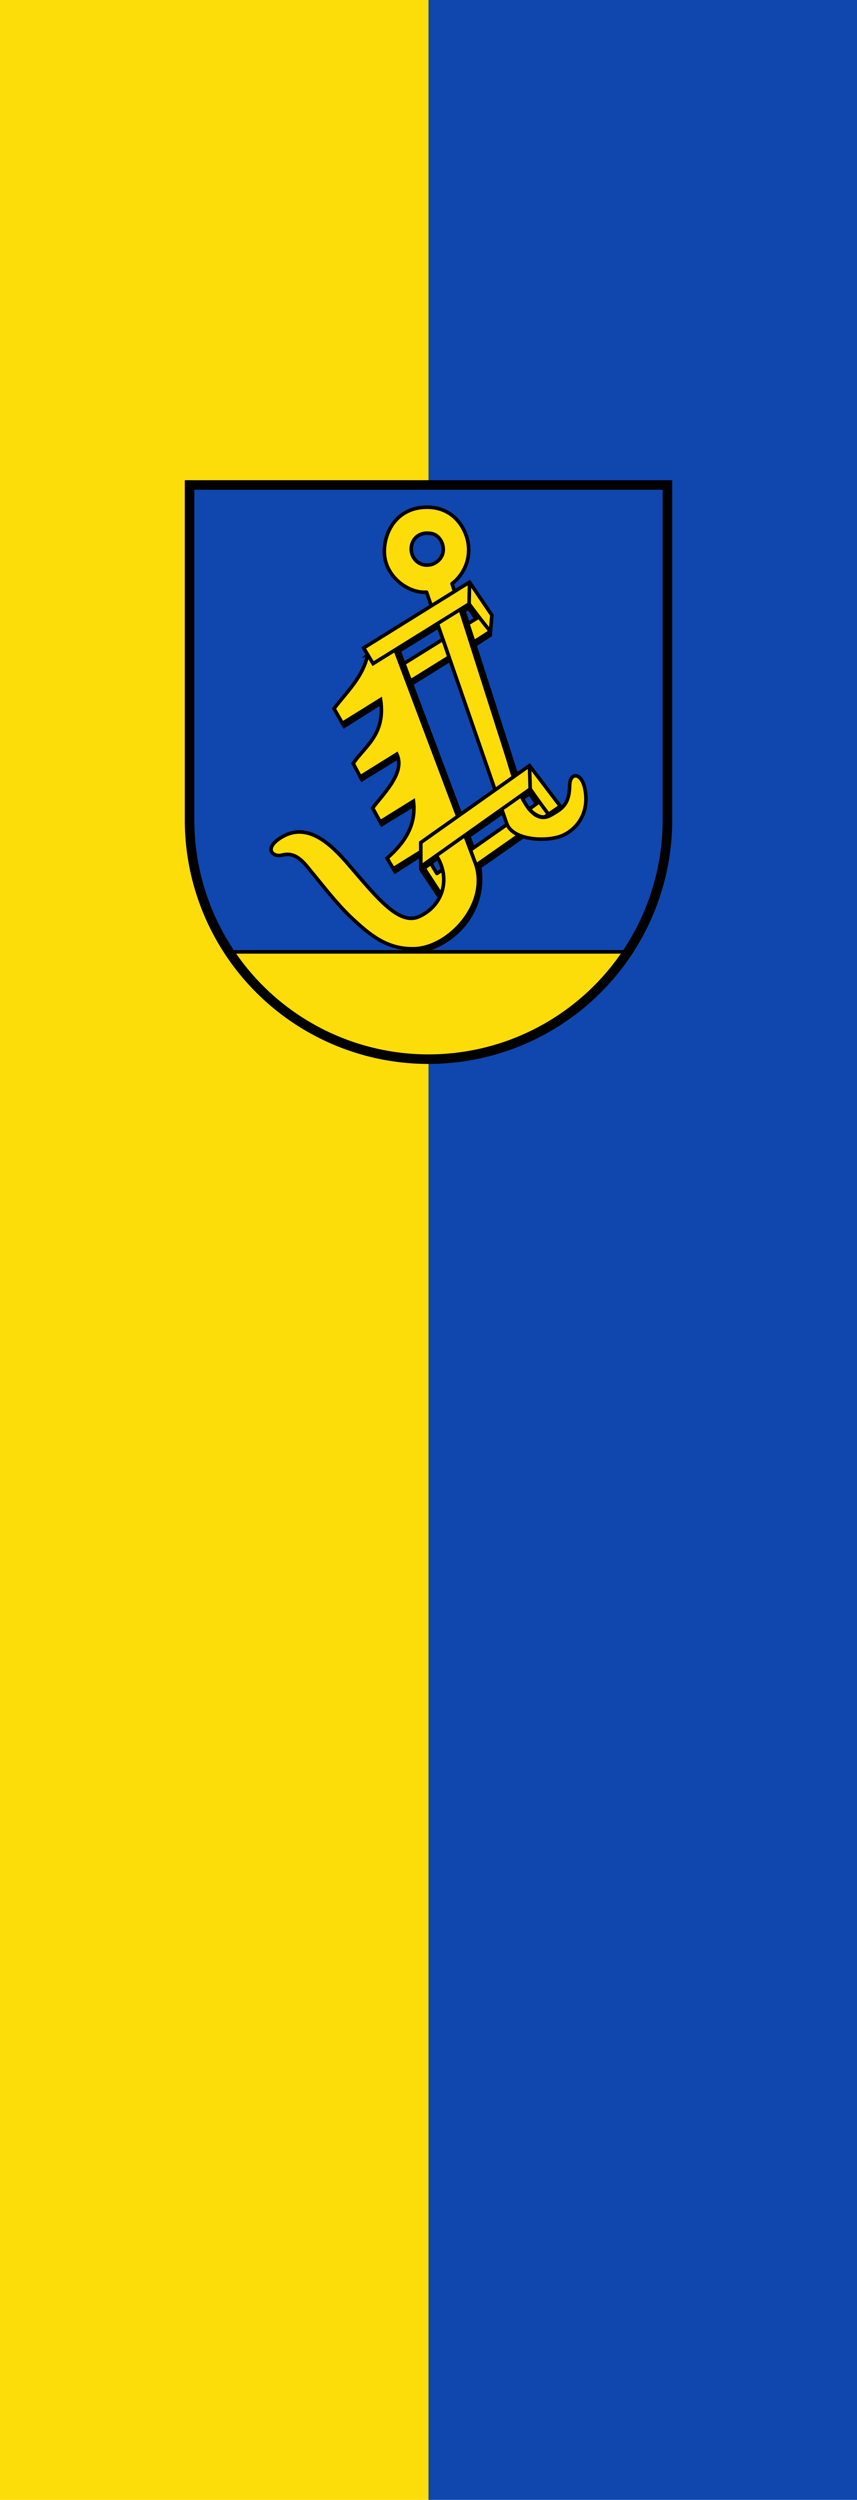 <svg xmlns="http://www.w3.org/2000/svg" width="300" height="875"><path d="M150 0h150v875H150" color="#000" fill="#0f47af"/><path d="M0 0h150v875H0" color="#000" fill="#fcdd09"/><path d="M66.358 169.753v117.233a83.642 83.738 0 0 0 167.284 0V169.753z" fill="#0f47af"/><path d="M80.577 333.459h138.846c-16.179 23.09-36.978 37.286-69.841 37.682-32.864.395-56.459-18.841-69.005-37.682z" fill="#fcdd09" fill-rule="evenodd"/><path d="M164.674 297.536l13.462-9.435 3.557 4.206-15.047 10.546z" fill="#fcdd09" fill-rule="evenodd" stroke="#000" stroke-width="1.255" stroke-linecap="round" stroke-linejoin="round"/><path d="M147.63 177.622c10.638-1.08 15.933 7.126 16.398 13.857.384 5.569-2.347 10.179-5.783 12.815l19.751 61.983c3.148 11.173 7.96 23.128 14.978 18.965 3.479-2.064 6.313-3.353 6.438-10.307.086-4.821 4.122-4.55 5.293.975 1.868 8.808-3.007 14.564-8.047 16.634-5.204 2.138-17.2 1.722-19.313-4.377l-28.027-80.89c-6.252.44-13.739-5.093-14.656-12.426-.864-6.91 3.04-16.22 12.968-17.229zM150.823 302.22l2.131 3.53 1.954-1.369 2.424 5-2.958 3.603-6.014-9.247z" fill="#fcdd09" fill-rule="evenodd" stroke="#000" stroke-width="1.255" stroke-linecap="round" stroke-linejoin="round"/><path d="M128.69 229.1l9.412-2.223 28.228 75.063c5.269 14.009-8.895 29.823-21.336 30.135-9.35.235-15.358-4.63-21.965-10.858-5.326-5.02-10.45-11.805-15.642-18.059-3.33-4.01-5.879-4.578-8.75-3.841-3.109.798-6.452-2.309-.306-6.147 9.222-5.76 17.51 2.285 23.634 9.396 9.857 11.445 17.649 21.449 24.718 18.265 9.51-4.283 11.9-16.011 3.549-24.559l-12.552 7.803-2.167-3.698c6.561-5.764 10.183-11.868 9.223-19.949l-11.643 7.238-2.656-4.848c4.418-5.692 11.397-12.528 8.472-18.864l-12.795 7.953-2.483-4.7c4.225-6.17 11.377-10.142 9.593-22.329l-13.356 8.303-2.936-5.151c4.25-5.693 10.225-11.061 11.759-18.93z" fill="#fcdd09" fill-rule="evenodd" stroke="#000" stroke-width="1.255" stroke-linecap="square"/><path d="M196.134 282.184L185.35 267.97 147.3 294.897v8.428l38.303-27.157 3.164 4.48-3.526 2.557c2.377 2.617 4.985 3.12 5.706 2.577z" fill="#fcdd09" fill-rule="evenodd" stroke="#000" stroke-width="1.255" stroke-linecap="square"/><path d="M144.245 193.971c-1.215-3.687 1.441-8.376 7.026-7.17 3.391.733 5.293 5.905 2.633 8.937-2.907 3.312-8.235 2.556-9.66-1.767z" fill="#0f47af" fill-rule="evenodd" stroke="#000" stroke-width="1.255" stroke-linecap="round" stroke-linejoin="round"/><path d="M127.303 226.787l37.054-23.034 7.831 11.584-.494 5.646-5.823 3.733-2.1-6.405 3.865-2.36-3.431-4.567-33.608 20.892z" fill="#fcdd09" fill-rule="evenodd" stroke="#000" stroke-width="1.255" stroke-linecap="square"/><path d="M141.267 232.342l13.77-8.56 2.148 6.201-13.68 8.505z" fill="#fcdd09" fill-rule="evenodd" stroke="#000" stroke-width="1.255" stroke-linecap="round" stroke-linejoin="round"/><path d="M153.867 314.113l-6.334-9.5 5.324-4.028m10.311-7.227l12.707-8.907m7.015-4.917l2.458-1.722 2.502 3.48M146.556 333.165c13.672-2.7 23.71-15.349 21.352-29.744l14.995-10.456" fill="none" stroke="#000" stroke-width="1.255"/><path d="M120.487 254.22l12.659-8.035M165.474 296.364l-1.565-4.164m-2.869-7.63l-21.316-56.705 13.606-8.417m10.25-2.06l-1.172-3.52 1.656-1.042 2.42 3.506M126.688 272.917l12.371-7.633M133.628 288.626l11.028-6.724M138.316 305.119l8.32-5.35" fill="none" stroke="#000" stroke-width="1.255" stroke-linecap="square"/><path d="M167.636 215.95l4.004 5.087m-7.283-17.284l-.152 7.631" fill="none" stroke="#000" stroke-width="1.255"/><path d="M188.767 280.649l3.265 4.41m-6.68-17.089l.25 8.198" fill="none" stroke="#000" stroke-width="1.255" stroke-linecap="round" stroke-linejoin="round"/><path d="M143.585 239.683l13.76-8.553m23.401 39.858l-14.505-45.18 4.927-3.203" fill="none" stroke="#000" stroke-width="1.255" stroke-linecap="square"/><path d="M80.89 333.165h138.279" fill="none" stroke="#000" stroke-width="1.255"/><path d="M66.358 169.753v117.233a83.642 83.738 0 0 0 167.284 0V169.753z" fill="none" stroke="#000" stroke-width="3.348"/><path d="M172.165 220.56l-.167 2.035-1.563.915" fill-rule="evenodd" stroke="#000" stroke-width=".418"/></svg>